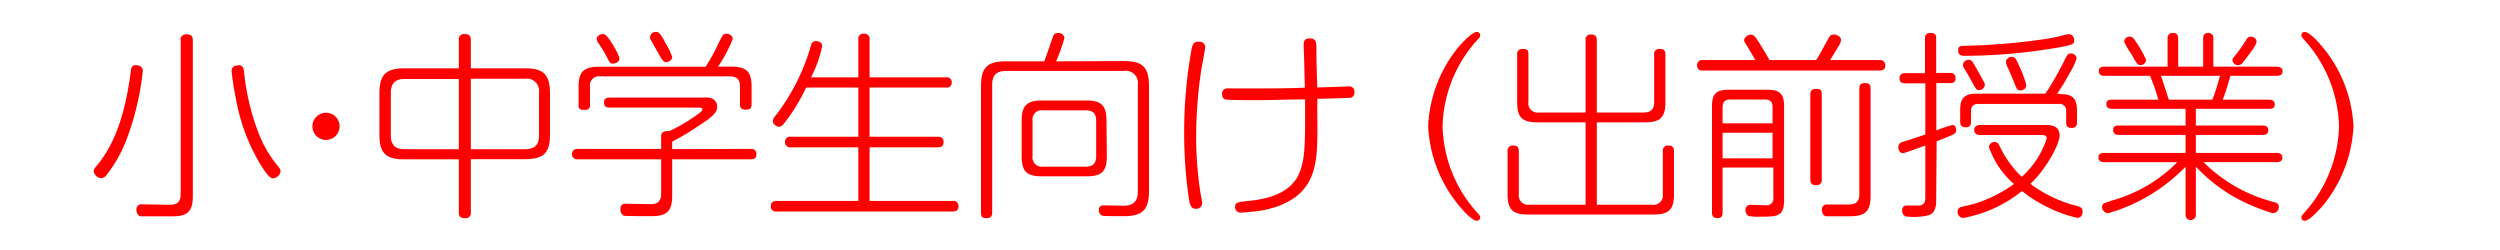 <svg xmlns="http://www.w3.org/2000/svg" width="300" height="30" viewBox="0 0 300 30">
  <defs>
    <style>
      .cls-1 {
        fill: none;
      }

      .cls-2 {
        fill: red;
      }
    </style>
  </defs>
  <g id="レイヤー_2" data-name="レイヤー 2">
    <g id="レイヤー_1-2" data-name="レイヤー 1">
      <g id="category_title_1">
        <rect class="cls-1" width="300" height="30"/>
        <g id="category_title_1-2" data-name="category_title_1">
          <g>
            <path class="cls-2" d="M17.14,8.49a33,33,0,0,1-2,8.37A16.58,16.58,0,0,1,12.79,21a.9.9,0,0,1-.65.39,1,1,0,0,1-.89-.84c0-.24.15-.44.44-.77,2.61-3.17,3.48-7.44,4-11.12,0-.43.12-1,.86-.81A.65.65,0,0,1,17.14,8.49Zm6,15.05c0,2.08-.86,2.42-2.57,2.42H17c-.63,0-.63-.74-.63-.79a.6.6,0,0,1,.7-.65l3.09.05c.7,0,1.52,0,1.52-1.25V4.84a.62.62,0,0,1,.69-.72c.6,0,.77.26.77.72ZM29.3,8.73a27.93,27.93,0,0,0,1.83,7.49A13.84,13.84,0,0,0,33.41,20a1,1,0,0,1,.26.56,1,1,0,0,1-.91.84c-.29,0-.65-.27-1.56-1.76a22.85,22.85,0,0,1-2.88-7.75,32,32,0,0,1-.53-3.38.64.64,0,0,1,.63-.65C29.18,7.69,29.26,8.27,29.3,8.73Z"/>
            <path class="cls-2" d="M40.75,15.16a1.63,1.63,0,1,1-1.63-1.63A1.62,1.62,0,0,1,40.75,15.16Z"/>
            <path class="cls-2" d="M56.5,25.48a.61.61,0,0,1-.68.7c-.57,0-.76-.22-.76-.7V19.12H48.53c-2.26,0-3-.74-3-3V11.25c0-2.26.75-3.05,3-3.05h6.53V4.81a.61.61,0,0,1,.67-.72c.5,0,.77.15.77.72V8.2H63c2.24,0,3,.74,3,3.05V16.1c0,2.25-.75,3-3,3H56.5Zm-1.44-16H48.55c-1.2,0-1.65.6-1.65,1.68v5.09c0,1.08.45,1.65,1.65,1.65h6.51Zm1.44,8.42H63c1.22,0,1.68-.57,1.68-1.65V11.13A1.47,1.47,0,0,0,63,9.45H56.5Z"/>
            <path class="cls-2" d="M90.07,17.87a.59.59,0,0,1,.7.63c0,.5-.31.62-.7.62H80.66v4.39c0,2-.81,2.43-2.54,2.43-.36,0-3.14,0-3.26-.05a.85.85,0,0,1-.41-.79c0-.65.45-.65.67-.65L78,24.5c.55,0,1.34-.05,1.34-1.25V19.12h-10a.63.63,0,1,1,0-1.25h10V16.43a.59.59,0,0,1,.63-.69,1.22,1.22,0,0,1,.33,0,19.65,19.65,0,0,0,2.86-1.63c.22-.14,1.13-.74,1.13-.94s-.15-.26-.6-.26H73.15c-.19,0-.67,0-.67-.6s.48-.6.67-.6H84.36a2.83,2.83,0,0,1,1,.07,1.06,1.06,0,0,1,.7,1c0,.74-.53,1.23-2.35,2.4A31.34,31.34,0,0,1,80.66,17v.89ZM87.79,8c1.75,0,2.4.57,2.4,2.4v2.08c0,.29,0,.68-.69.68s-.7-.39-.7-.68V10.41c0-.87-.38-1.25-1.25-1.25H72.05a1.09,1.09,0,0,0-1.25,1.25v2.11c0,.31,0,.67-.65.67s-.72-.17-.72-.67V10.41c0-1.78.6-2.4,2.43-2.4H84.67a22.1,22.1,0,0,0,1.54-2.79c.53-1.08.57-1.17,1-1.17.24,0,.72.21.72.64A16.93,16.93,0,0,1,86.16,8ZM74.33,7c0,.41-.43.63-.77.63s-.36-.07-.74-.79-.56-1-1-1.66a.78.78,0,0,1-.21-.5c0-.44.57-.65.86-.58C73,4.19,74.33,6.66,74.33,7Zm5.42-2a8.4,8.4,0,0,1,.91,1.83c0,.45-.5.62-.72.62s-.4-.09-.79-.79L78.22,5A.93.93,0,0,1,78,4.43a.69.69,0,0,1,.62-.6C79.06,3.78,79.2,4,79.75,4.93Z"/>
            <path class="cls-2" d="M103,9.28V4.74a.59.59,0,0,1,.67-.69.6.6,0,0,1,.68.69V9.28h9.16a.6.6,0,0,1,.7.62.59.59,0,0,1-.7.6h-9.16v5.91h8.18c.19,0,.7,0,.7.62s-.41.65-.7.65h-8.18v6.43h10a.6.6,0,0,1,.67.65c0,.58-.43.62-.67.62H93.19a.59.59,0,0,1-.69-.62c0-.6.43-.65.69-.65H103V17.68H94.9a.61.61,0,0,1-.7-.65.6.6,0,0,1,.7-.62H103V10.5H96.74a22.66,22.66,0,0,1-2.68,4.35c-.22.26-.39.36-.56.36a.79.79,0,0,1-.77-.7,1,1,0,0,1,.29-.57,24.87,24.87,0,0,0,4.25-8.33c.1-.36.19-.68.67-.68.17,0,.72.08.72.6a14.21,14.21,0,0,1-1.34,3.75Z"/>
            <path class="cls-2" d="M134.88,7.33c2.26,0,3,.75,3,3V22.89c0,2.25-.74,3.05-3,3.05-.36,0-2.42,0-2.57-.05a.67.67,0,0,1-.45-.67c0-.58.45-.58.64-.58l2.33.05c1.2,0,1.71-.58,1.71-1.68V10.19a1.46,1.46,0,0,0-1.68-1.68H120.72c-1.2,0-1.66.6-1.66,1.68V25.48c0,.22,0,.7-.64.7s-.7-.2-.7-.7V10.36c0-2.26.74-3,3-3h4.59c.31-.81.81-2.3,1-2.83.1-.29.19-.57.67-.57a.69.69,0,0,1,.75.62,21.62,21.62,0,0,1-1,2.78Zm-2.06,11.41c0,1.8-.6,2.42-2.4,2.42H125c-1.78,0-2.4-.58-2.4-2.42V14.49c0-1.8.62-2.43,2.4-2.43h5.38c1.77,0,2.4.6,2.4,2.43Zm-1.28-4.25c0-.84-.36-1.25-1.24-1.25h-5.14a1.09,1.09,0,0,0-1.25,1.25v4.22A1.11,1.11,0,0,0,125.16,20h5.14c.86,0,1.24-.4,1.24-1.27Z"/>
            <path class="cls-2" d="M144.62,5.73c0,.21-.38,2.13-.45,2.54a54.4,54.4,0,0,0-.63,7.85,44,44,0,0,0,.51,7c.07.41.21,1.06.21,1.22s-.07.72-.74.72c-.43,0-.67-.21-.82-1a53.65,53.65,0,0,1-.6-8.06A55.21,55.21,0,0,1,143,5.85c.1-.41.17-.94,1-.84A.65.65,0,0,1,144.62,5.73ZM158.09,15c0,4.25,0,7.73-4.3,9.58a12,12,0,0,1-3.81.84,7.39,7.39,0,0,1-1,.09.66.66,0,0,1-.77-.69c0-.53.41-.58,1.35-.68,1.63-.16,5.23-.55,6.38-3.43.51-1.29.67-2.59.67-6.05,0-1.15,0-2.11,0-2.73-2,0-4.2.09-5.84.09-.55,0-3.45,0-3.74-.09-.07,0-.38-.12-.38-.65a.62.62,0,0,1,.72-.67c.86,0,2.25,0,3.12,0,2.25,0,3.84,0,6.09-.09-.05-2.19-.07-3.1-.09-3.63,0-.21-.05-1.17-.05-1.39,0-.43,0-.89.72-.89s.81.39.81,1.11c0,1.15,0,1.53.1,4.77.53,0,3.67-.12,3.74-.12a.62.62,0,0,1,.72.7.59.59,0,0,1-.52.67s-1.78.08-3.92.12C158.06,12.42,158.09,14.58,158.09,15Z"/>
            <path class="cls-2" d="M175.13,5.51c.48-.53,1.56-1.68,2.09-1.68a.38.38,0,0,1,.4.38c0,.2,0,.24-.45.7a16,16,0,0,0-4.06,10.25,16,16,0,0,0,4.06,10.25c.41.45.45.5.45.69a.39.39,0,0,1-.38.39c-.55,0-1.56-1.11-2-1.63a16.09,16.09,0,0,1-3.86-9.7A16.1,16.1,0,0,1,175.13,5.51Z"/>
            <path class="cls-2" d="M190.27,14.68h-5.81c-1.8,0-2.4-.6-2.4-2.43V6.57c0-.2,0-.7.63-.7s.72.17.72.7v5.66a1.11,1.11,0,0,0,1.27,1.27h5.59V4.84a.59.59,0,0,1,.63-.7c.5,0,.72.17.72.7V13.5h5.61c.89,0,1.27-.4,1.27-1.27V6.57a.6.6,0,0,1,.65-.7c.51,0,.7.19.7.7v5.68c0,1.81-.6,2.43-2.43,2.43h-5.8v9.89h6.64a1.12,1.12,0,0,0,1.28-1.27V18.16a.6.6,0,0,1,.62-.7c.51,0,.72.19.72.7v5.16c0,1.8-.6,2.42-2.42,2.42H183.34c-1.8,0-2.43-.6-2.43-2.42V18.16a.6.6,0,0,1,.63-.7c.52,0,.72.19.72.7V23.3a1.12,1.12,0,0,0,1.27,1.27h6.74Z"/>
            <path class="cls-2" d="M217.94,7.21c.41-.62.89-1.56,1.47-2.59.14-.29.26-.48.65-.48s.86.27.86.63a1.45,1.45,0,0,1-.31.79c-.19.36-.7,1.15-1,1.65h5.93a.61.61,0,0,1,.7.63c0,.6-.44.62-.7.62h-21.2c-.19,0-.69,0-.69-.62a.6.6,0,0,1,.69-.63h6.29c-.26-.5-.57-1-.88-1.51s-.46-.72-.46-.89a.82.82,0,0,1,.82-.64c.28,0,.45.14.76.6s1.06,1.7,1.47,2.44ZM206.71,20.1v5.38c0,.22,0,.7-.62.7s-.65-.44-.65-.7V12.71c0-1.42.48-1.94,2-1.94h4.65c1.47,0,2,.5,2,1.94V24c0,2-.79,2-2.9,2a5.91,5.91,0,0,1-1.35-.08.76.76,0,0,1-.38-.69.58.58,0,0,1,.67-.65l1.78.05a.79.79,0,0,0,.89-.91V20.1Zm0-5.3h6V12.86c0-.58-.24-.92-.92-.92H207.6c-.62,0-.89.31-.89.92Zm6,1.13h-6V19h6Zm5.9,5.59a.6.6,0,0,1-.65.7c-.53,0-.72-.22-.72-.7V11.37c0-.22,0-.7.65-.7s.72.17.72.7Zm5.86,2c0,1.9-.7,2.43-2.48,2.43-.67,0-2.76,0-2.85,0-.36-.05-.51-.45-.51-.74a.59.59,0,0,1,.68-.67l2.52,0c.6,0,1.29-.12,1.29-1.24V10.69c0-.28,0-.72.65-.72s.7.29.7.72Z"/>
            <path class="cls-2" d="M232.34,24c0,.51,0,1.54-.93,1.83A7.17,7.17,0,0,1,229,26a.67.67,0,0,1-.74-.74c0-.6.43-.6.64-.6s1.25,0,1.44,0c.41-.05.7-.27.7-.89V17.46c-1.32.48-2.52.92-2.67.92-.38,0-.57-.39-.57-.7a.64.64,0,0,1,.53-.65c1-.31,1.58-.5,2.71-.89V10h-2.4c-.19,0-.7,0-.7-.6s.48-.62.7-.62H231V4.62c0-.21,0-.67.67-.67s.67.41.67.67V8.75H234a.58.58,0,0,1,.67.62c0,.58-.41.6-.67.6h-1.64v5.69a15.61,15.61,0,0,1,1.95-.67c.31,0,.43.34.43.58a.53.53,0,0,1-.34.55c-.26.17-2,.82-2,.84Zm5.16-7.8a.6.6,0,1,1,0-1.2h7.9c.62,0,1.75,0,1.75,1.27,0,1-1.58,4-3.5,5.79a15.58,15.58,0,0,0,5.62,2.66c.4.12.64.22.64.65s-.19.77-.64.77a14.38,14.38,0,0,1-3.2-1.11,15.75,15.75,0,0,1-3.43-2.11,15.63,15.63,0,0,1-7.08,3.24.74.74,0,0,1-.65-.77c0-.45.36-.55.63-.6a15.8,15.8,0,0,0,6.14-2.71,10.31,10.31,0,0,1-3-4.42.64.64,0,0,1,.67-.62c.36,0,.48.22.6.48a12.51,12.51,0,0,0,2.66,3.7,10.51,10.51,0,0,0,3-4.61c0-.38-.39-.41-.53-.41ZM247,5.7a67.79,67.79,0,0,1-11.28,1c-.21,0-.74,0-.74-.64s.41-.53.77-.56a78.51,78.51,0,0,0,9.5-.79,20.42,20.42,0,0,0,2.54-.53,3.06,3.06,0,0,1,.48-.07c.2,0,.63.12.63.77C248.93,5.29,248.62,5.41,247,5.7Zm.24,5.59c1.47,0,2,.51,2,2v1.37c0,.24,0,.69-.65.69s-.65-.4-.65-.69V13.38a.8.8,0,0,0-.91-.91h-9.6c-.65,0-.91.31-.91.91v1.23c0,.31-.05.67-.62.67s-.68-.34-.68-.67V13.24c0-1.42.46-2,1.95-2h8.28a37.53,37.53,0,0,0,2.25-3.93c.41-.82.46-.89.82-.89a.65.65,0,0,1,.67.6,7.74,7.74,0,0,1-.79,1.68,27.87,27.87,0,0,1-1.54,2.54ZM237.05,8c1.13,2,1.13,2,1.13,2.18a.69.69,0,0,1-.68.63c-.31,0-.36-.08-.81-.89s-.58-1.06-1-1.73a.92.92,0,0,1-.14-.39.67.67,0,0,1,.6-.62C236.57,7.14,236.69,7.36,237.05,8Zm5.33.07a14.23,14.23,0,0,1,.79,2.16.69.69,0,0,1-.72.62c-.39,0-.43-.12-.82-1.12-.19-.49-.65-1.52-.77-1.76a1.44,1.44,0,0,1-.14-.53c0-.45.48-.62.67-.62C241.82,6.83,241.9,7,242.38,8.08Z"/>
            <path class="cls-2" d="M260.11,8V4.65a.61.61,0,0,1,.65-.7c.62,0,.62.5.62.7V8h3V4.65c0-.22,0-.7.62-.7a.59.59,0,0,1,.6.7V8h7.61c.24,0,.7.07.7.55s-.41.55-.7.55h-5.57a26.92,26.92,0,0,1-.91,2.86h5.55c.5,0,.69.24.69.55s-.09.55-.69.55H263.5v2h8c.48,0,.7.24.7.55s-.12.58-.7.58h-8v2.16h9.69c.51,0,.7.27.7.55s-.12.56-.7.56h-8.76a18.39,18.39,0,0,0,8.5,4.8c.31.09.53.21.53.55a.74.74,0,0,1-.75.77,23.9,23.9,0,0,1-4.34-1.8A19.74,19.74,0,0,1,263.5,20v5.71a.62.62,0,1,1-1.23,0V20A21,21,0,0,1,253,25.58a.74.74,0,0,1-.75-.75.48.48,0,0,1,.24-.45c.05,0,.92-.32.94-.32a17.61,17.61,0,0,0,7.85-4.6H252.5c-.52,0-.69-.27-.69-.56s.12-.55.69-.55h9.77V16.19h-8c-.48,0-.69-.24-.69-.58s.09-.55.69-.55h8v-2h-8.83c-.5,0-.67-.24-.67-.55s.07-.55.67-.55H259a23.84,23.84,0,0,0-1-2.86h-5.47c-.53,0-.67-.29-.67-.55s.07-.55.67-.55Zm-4.05-3.34a14.31,14.31,0,0,1,1.48,2.52.66.66,0,0,1-.69.62c-.27,0-.39,0-1.11-1.36A8,8,0,0,1,254.9,5a.64.64,0,0,1,.58-.6A.57.57,0,0,1,256.06,4.67Zm9.43,7.3a29.41,29.41,0,0,0,.91-2.86h-7.08c.26.79.67,2.06.94,2.86Zm5.3-7c0,.41-.6,1.2-1.65,2.55a.68.68,0,0,1-1.25-.29.57.57,0,0,1,.17-.36,19.93,19.93,0,0,0,1.51-2.11.56.56,0,0,1,.5-.34A.64.64,0,0,1,270.79,5Z"/>
            <path class="cls-2" d="M278.64,24.81c-.48.5-1.54,1.68-2.06,1.68a.38.38,0,0,1-.41-.39c0-.19.05-.24.45-.69a16,16,0,0,0,4.06-10.25,16,16,0,0,0-4.06-10.25c-.4-.46-.45-.5-.45-.7a.39.39,0,0,1,.38-.38c.55,0,1.56,1.1,2,1.63a16.09,16.09,0,0,1,3.87,9.7A16.31,16.31,0,0,1,278.64,24.81Z"/>
          </g>
        </g>
      </g>
    </g>
  </g>
</svg>
